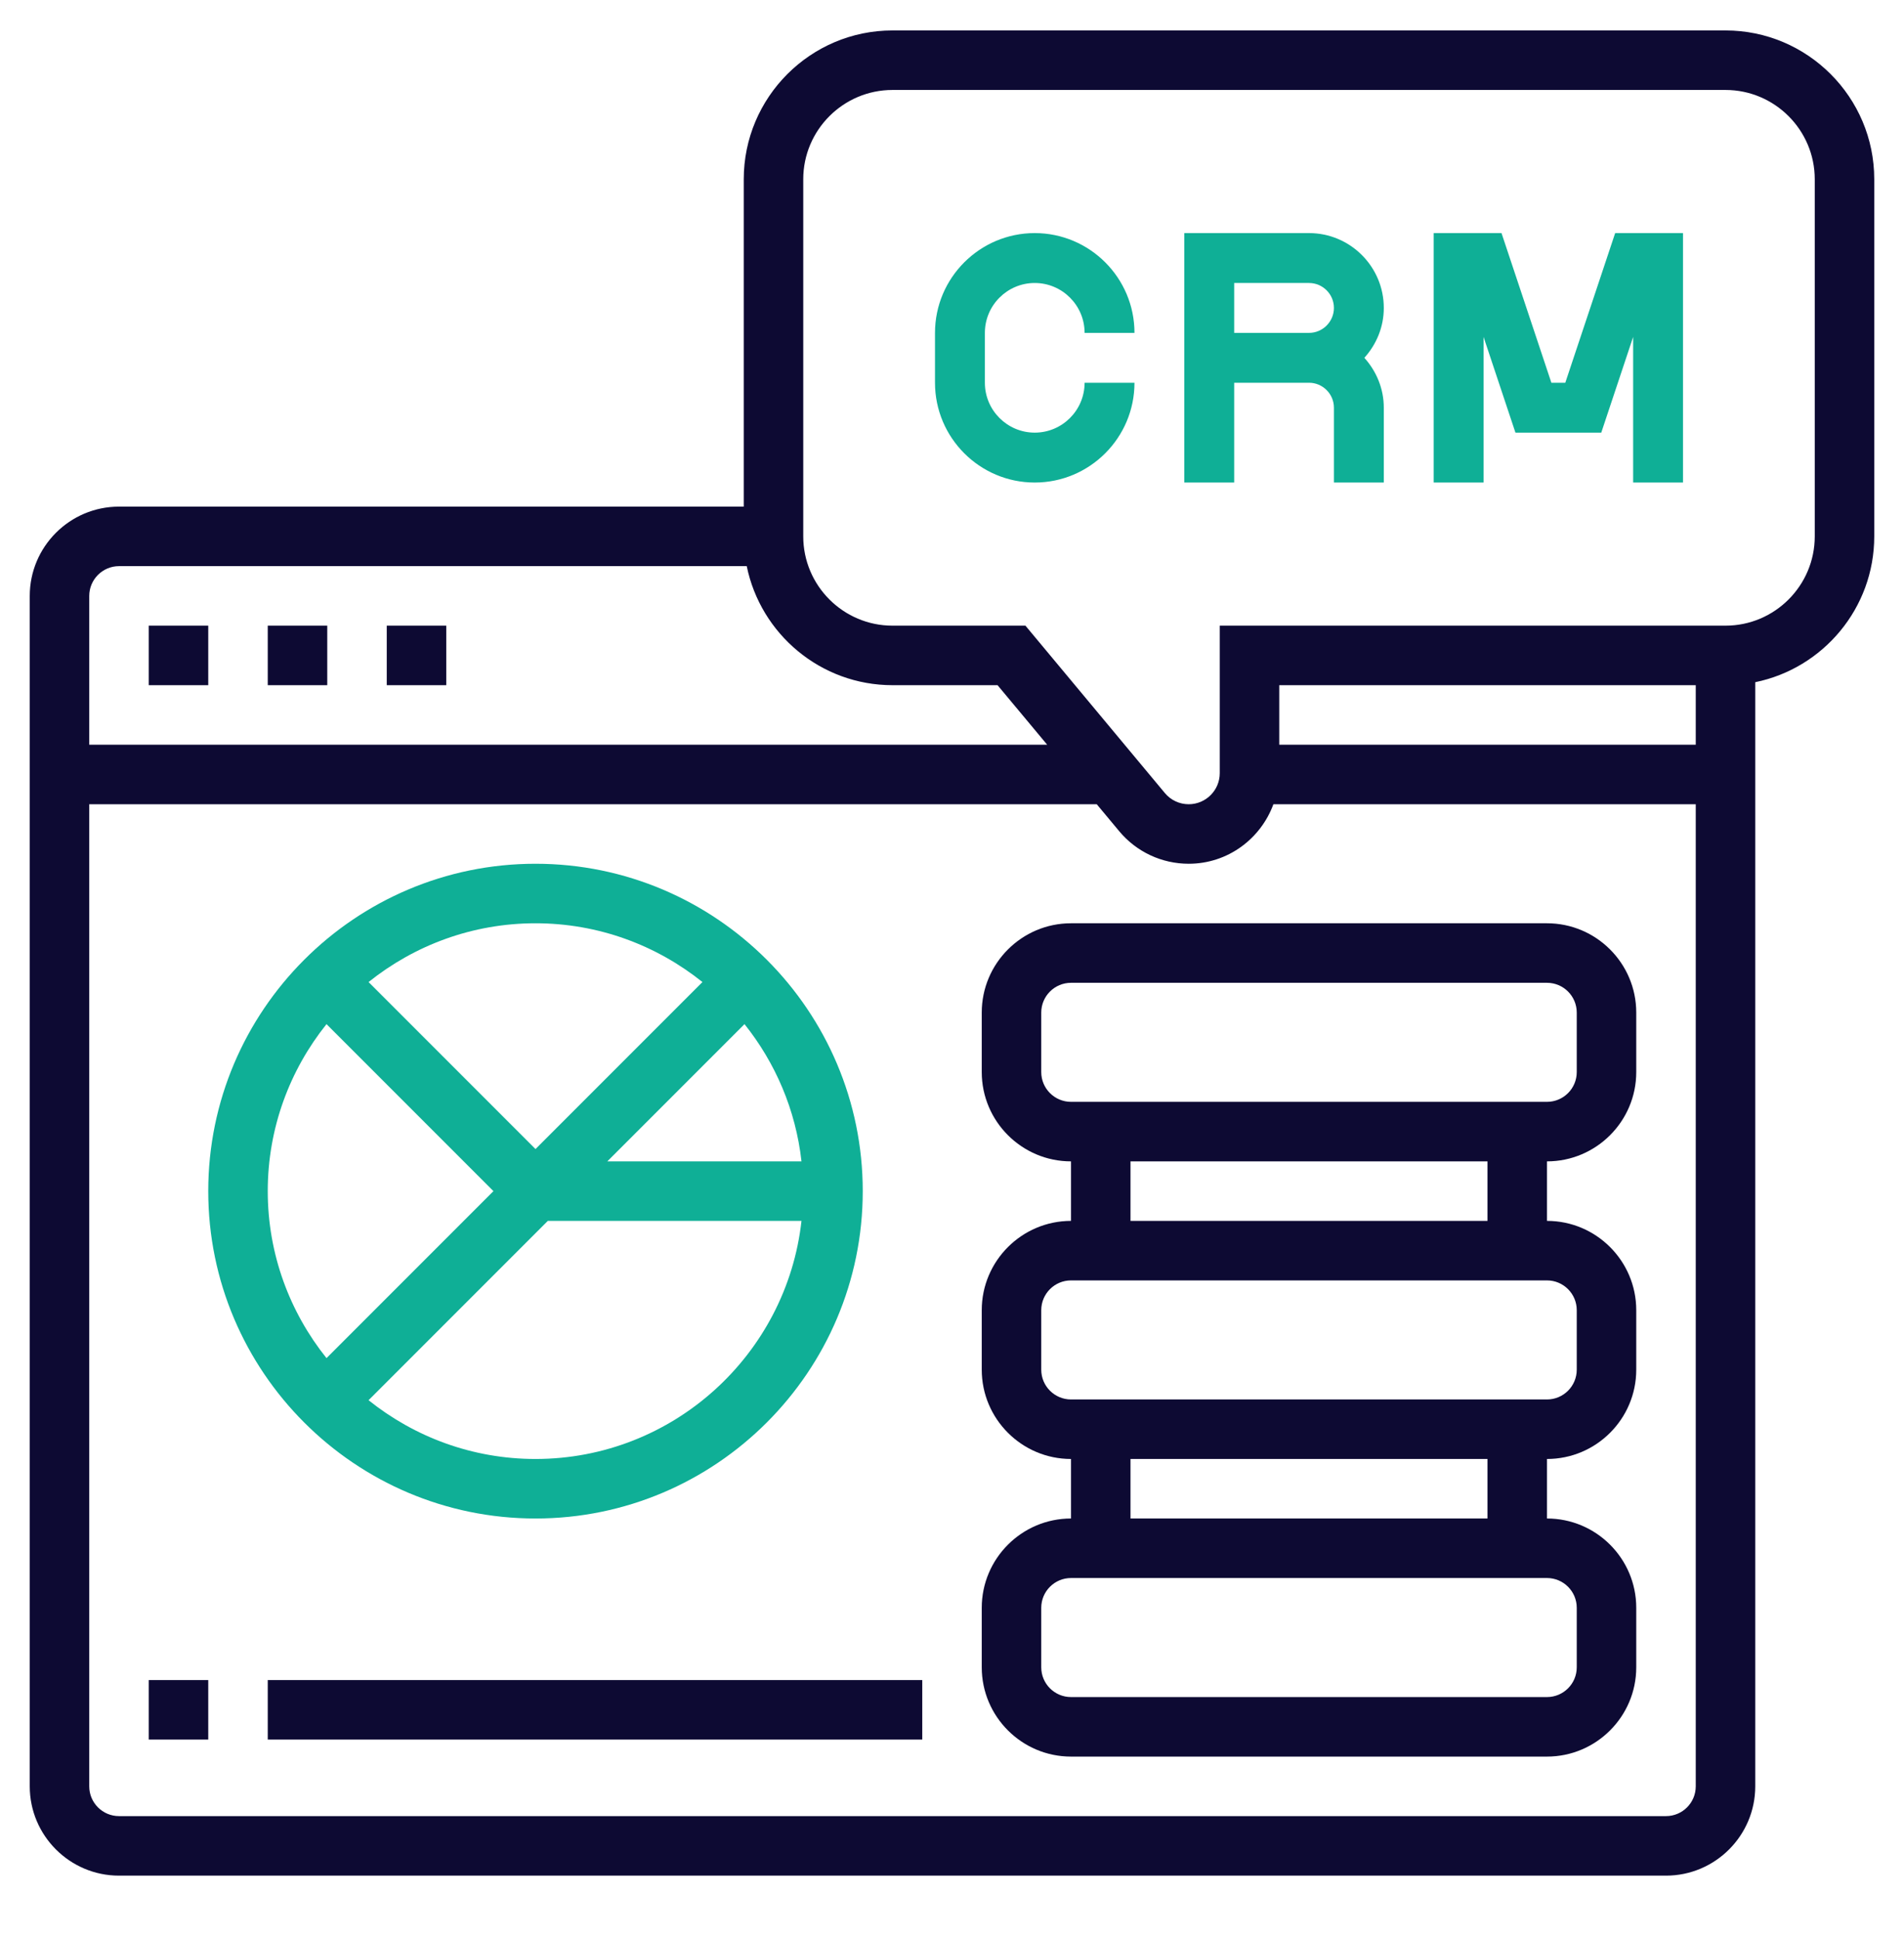 <?xml version="1.0" encoding="UTF-8"?>
<svg xmlns="http://www.w3.org/2000/svg" width="56" height="57" viewBox="0 0 56 57" fill="none">
  <g clip-path="url(#clip0_4707_8602)">
    <path d="M30.433 8.32C31.242 8.32 31.9 8.978 31.9 9.787H33.367C33.367 8.169 32.051 6.853 30.433 6.853C28.816 6.853 27.5 8.169 27.5 9.787V11.253C27.5 12.871 28.816 14.187 30.433 14.187C32.051 14.187 33.367 12.871 33.367 11.253H31.9C31.9 12.062 31.242 12.72 30.433 12.72C29.625 12.72 28.967 12.062 28.967 11.253V9.787C28.967 8.978 29.625 8.32 30.433 8.32Z" fill="#0FAF96"></path>
    <path d="M38.5 6.853H34.833V14.187H36.3V11.253H38.5C38.904 11.253 39.233 11.582 39.233 11.987V14.187H40.7V11.987C40.7 11.421 40.479 10.91 40.128 10.52C40.48 10.13 40.7 9.619 40.7 9.053C40.7 7.84 39.713 6.853 38.5 6.853ZM36.3 9.787V8.32H38.5C38.904 8.32 39.233 8.649 39.233 9.053C39.233 9.457 38.904 9.787 38.5 9.787H36.3Z" fill="#0FAF96"></path>
    <path d="M46.038 11.253H45.629L44.162 6.853H42.167V14.187H43.634V9.905L44.572 12.72H47.096L48.034 9.905V14.187H49.5V6.853H47.505L46.038 11.253Z" fill="#0FAF96"></path>
    <path d="M4.375 18.395H6.125V20.145H4.375V18.395Z" fill="#0D0A33"></path>
    <path d="M7.875 18.395H9.625V20.145H7.875V18.395Z" fill="#0D0A33"></path>
    <path d="M11.375 18.395H13.125V20.145H11.375V18.395Z" fill="#0D0A33"></path>
    <path d="M45.5 27.145H31.5C30.053 27.145 28.875 28.323 28.875 29.77V31.52C28.875 32.967 30.053 34.145 31.5 34.145V35.895C30.053 35.895 28.875 37.073 28.875 38.52V40.27C28.875 41.717 30.053 42.895 31.5 42.895V44.645C30.053 44.645 28.875 45.823 28.875 47.27V49.02C28.875 50.467 30.053 51.645 31.5 51.645H45.5C46.947 51.645 48.125 50.467 48.125 49.02V47.27C48.125 45.823 46.947 44.645 45.5 44.645V42.895C46.947 42.895 48.125 41.717 48.125 40.27V38.52C48.125 37.073 46.947 35.895 45.5 35.895V34.145C46.947 34.145 48.125 32.967 48.125 31.52V29.77C48.125 28.323 46.947 27.145 45.5 27.145ZM46.375 47.27V49.02C46.375 49.503 45.982 49.895 45.5 49.895H31.5C31.018 49.895 30.625 49.503 30.625 49.02V47.27C30.625 46.787 31.018 46.395 31.5 46.395H45.5C45.982 46.395 46.375 46.787 46.375 47.27ZM43.75 44.645H33.25V42.895H43.75V44.645ZM46.375 38.52V40.27C46.375 40.753 45.982 41.145 45.5 41.145H31.5C31.018 41.145 30.625 40.753 30.625 40.27V38.52C30.625 38.037 31.018 37.645 31.5 37.645H45.5C45.982 37.645 46.375 38.037 46.375 38.52ZM43.75 35.895H33.25V34.145H43.75V35.895ZM46.375 31.52C46.375 32.003 45.982 32.395 45.5 32.395H31.5C31.018 32.395 30.625 32.003 30.625 31.52V29.77C30.625 29.287 31.018 28.895 31.5 28.895H45.5C45.982 28.895 46.375 29.287 46.375 29.77V31.52Z" fill="#0D0A33"></path>
    <path d="M50.75 0.895H26.25C23.838 0.895 21.875 2.858 21.875 5.27V14.895H3.5C2.053 14.895 0.875 16.073 0.875 17.52V52.52C0.875 53.967 2.053 55.145 3.5 55.145H49C50.447 55.145 51.625 53.967 51.625 52.52V20.057C53.619 19.65 55.125 17.883 55.125 15.77V5.27C55.125 2.858 53.162 0.895 50.75 0.895ZM3.5 16.645H21.963C22.37 18.639 24.137 20.145 26.25 20.145H29.34L30.799 21.895H2.625V17.52C2.625 17.038 3.018 16.645 3.5 16.645ZM49 53.395H3.5C3.018 53.395 2.625 53.003 2.625 52.52V23.645H32.257L32.917 24.437C33.424 25.046 34.17 25.395 34.962 25.395C36.109 25.395 37.079 24.663 37.453 23.645H49.875V52.52C49.875 53.003 49.482 53.395 49 53.395ZM37.625 21.895V20.145H49.875V21.895H37.625ZM53.375 15.77C53.375 17.217 52.197 18.395 50.75 18.395H35.875V22.732C35.875 23.235 35.465 23.645 34.962 23.645C34.69 23.645 34.435 23.525 34.261 23.317L30.16 18.395H26.25C24.803 18.395 23.625 17.217 23.625 15.77V5.27C23.625 3.823 24.803 2.645 26.25 2.645H50.75C52.197 2.645 53.375 3.823 53.375 5.27V15.77Z" fill="#0D0A33"></path>
    <path d="M15.75 44.645C21.057 44.645 25.375 40.327 25.375 35.02C25.375 29.713 21.057 25.395 15.75 25.395C10.443 25.395 6.125 29.713 6.125 35.02C6.125 40.327 10.443 44.645 15.75 44.645ZM15.75 42.895C13.893 42.895 12.188 42.246 10.84 41.167L16.112 35.895H23.573C23.137 39.826 19.796 42.895 15.75 42.895ZM21.897 30.11C22.803 31.244 23.404 32.629 23.573 34.145H17.862L21.897 30.11ZM20.66 28.873L15.75 33.783L10.84 28.873C12.188 27.794 13.893 27.145 15.75 27.145C17.607 27.145 19.312 27.794 20.66 28.873ZM9.603 30.11L14.513 35.02L9.603 39.93C8.524 38.582 7.875 36.877 7.875 35.02C7.875 33.163 8.524 31.458 9.603 30.11Z" fill="#0FAF96"></path>
    <path d="M4.375 49.395H6.125V51.145H4.375V49.395Z" fill="#0D0A33"></path>
    <path d="M7.875 49.395H27.125V51.145H7.875V49.395Z" fill="#0D0A33"></path>
  </g>
  <defs>
    <clipPath id="clip0_4707_8602">
      <rect width="56" height="56" fill="white" transform="translate(0 0.02)"></rect>
    </clipPath>
  </defs>
</svg>
